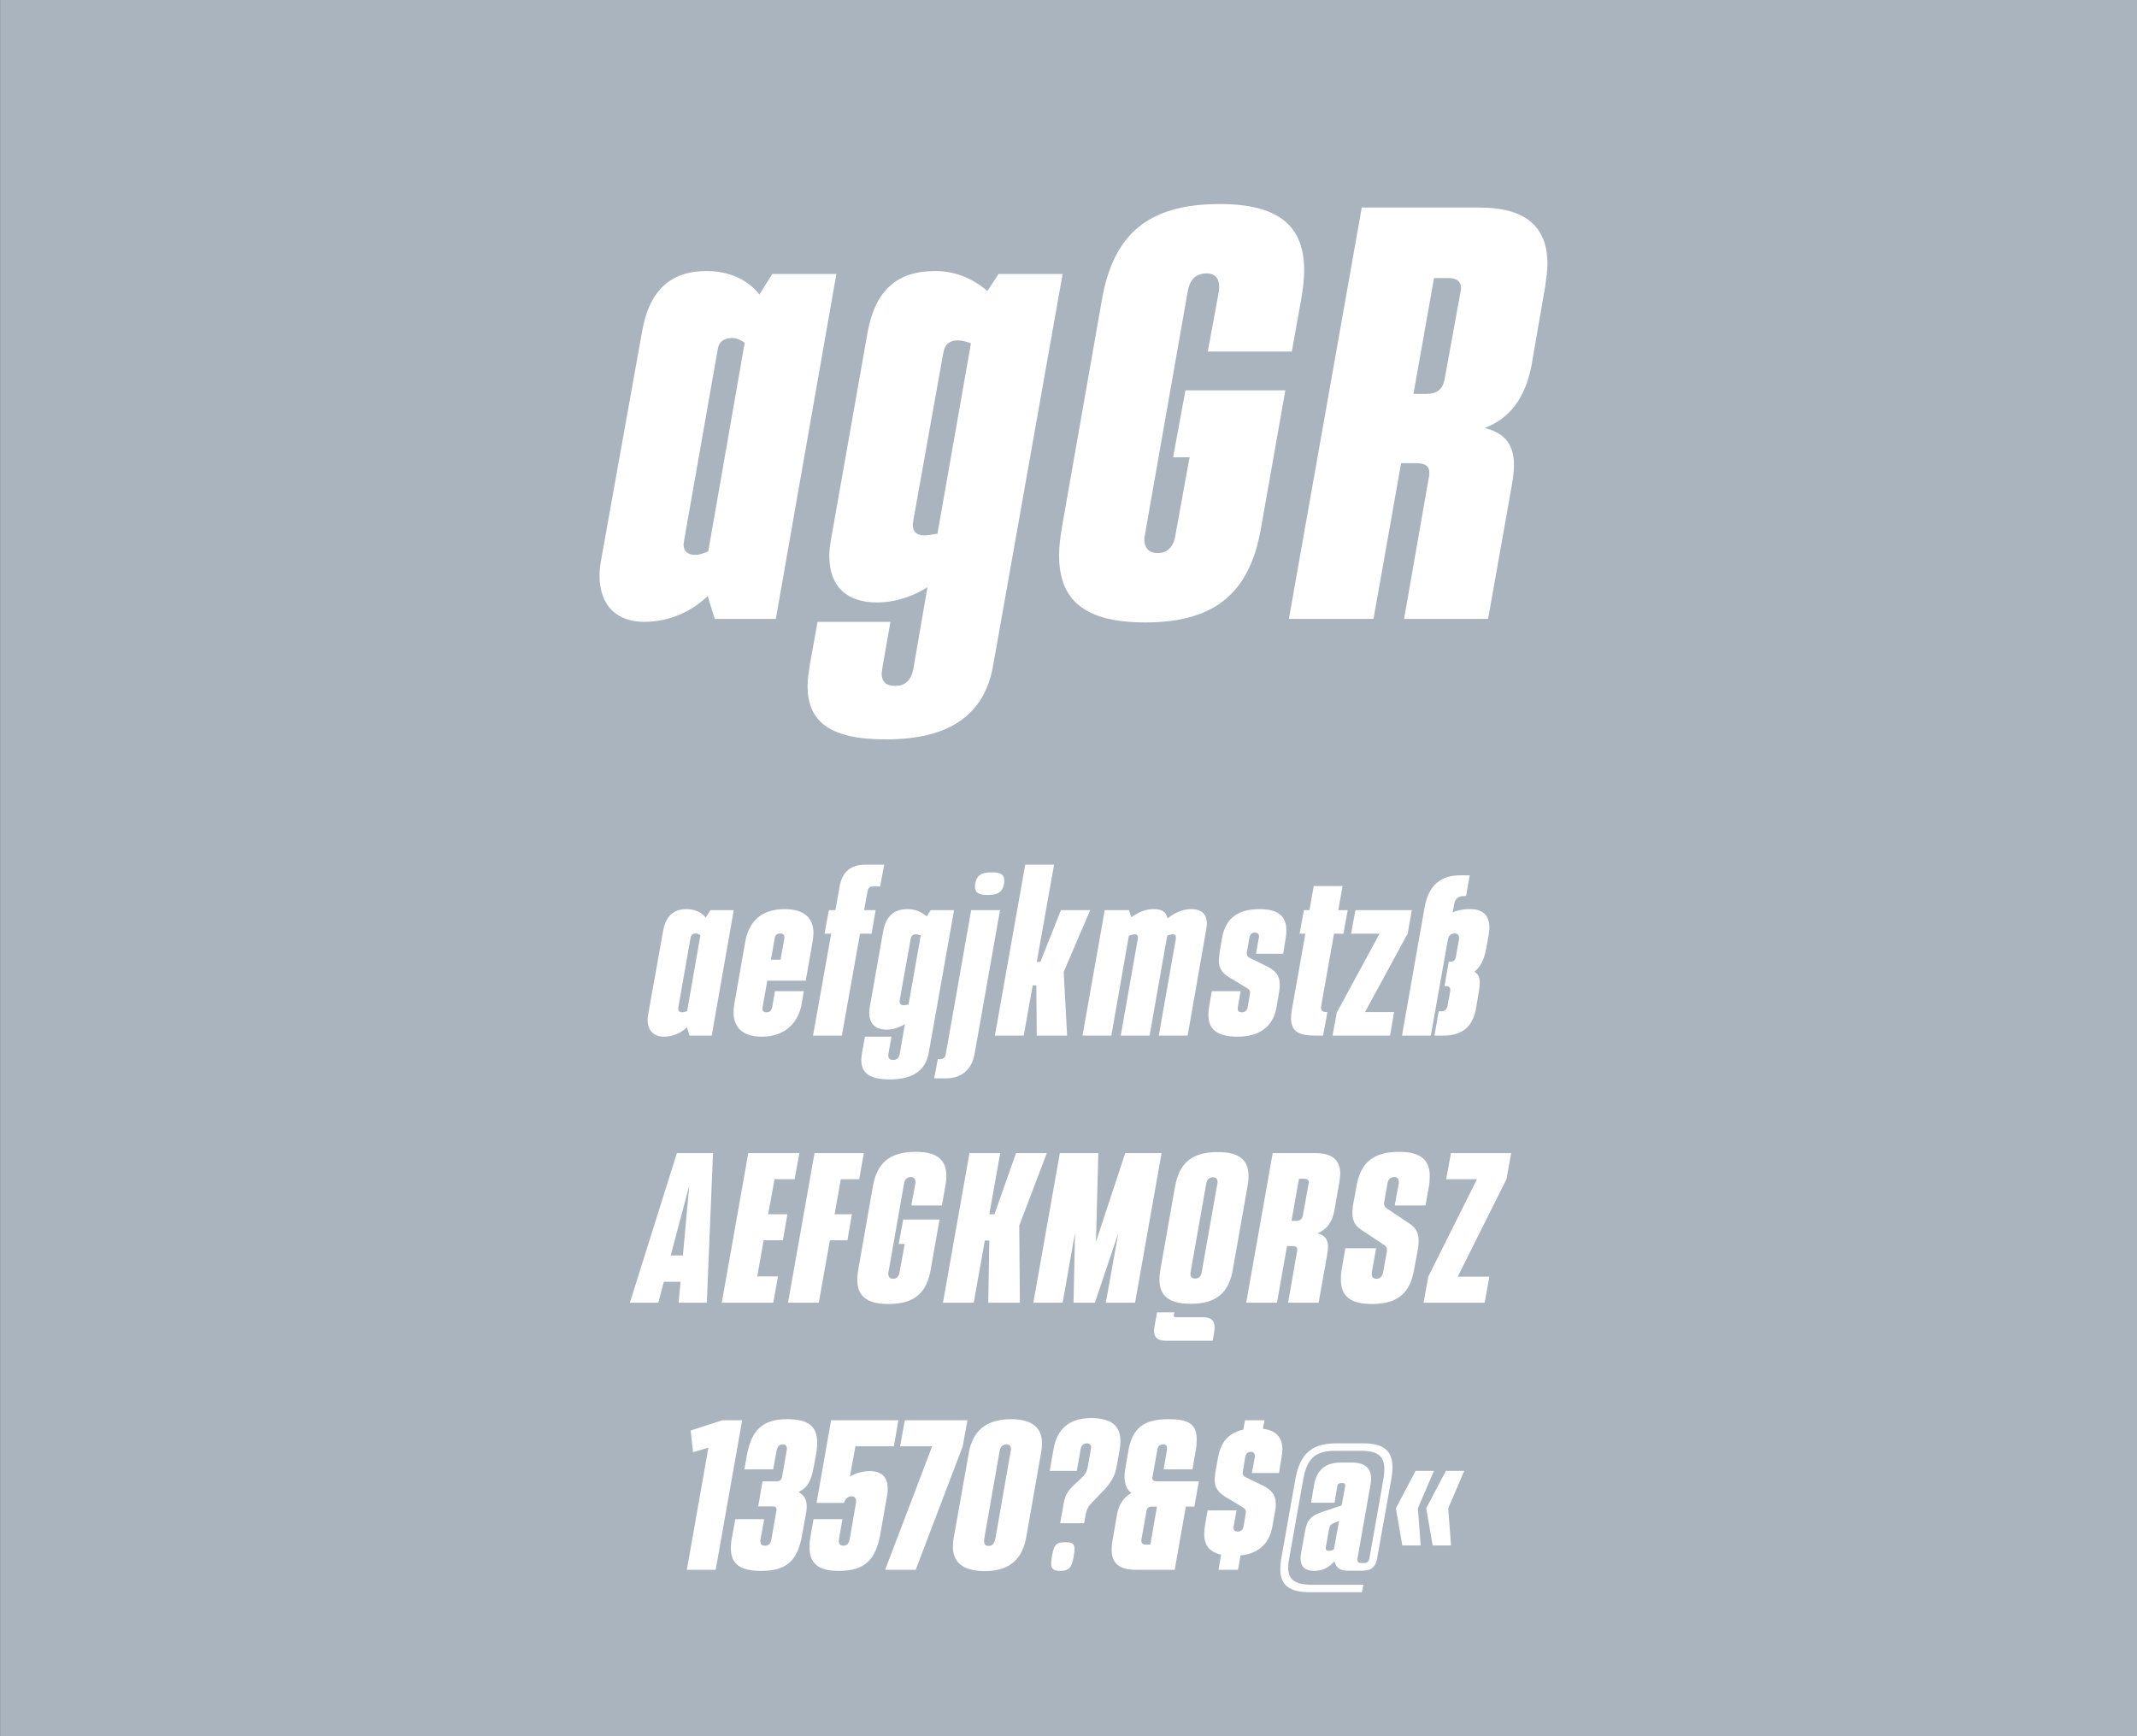 <svg viewBox="0 0 400 325" xmlns="http://www.w3.org/2000/svg" xmlns:serif="http://www.serif.com/" fill-rule="evenodd" clip-rule="evenodd" stroke-linejoin="round" stroke-miterlimit="1.414"><rect x="0" y="0" width="400" height="325" fill="#333333" stroke="none"/><g serif:id="Seite 1"><path fill="#aab4be" fill-rule="nonzero" d="M.014 0H400v324.974H.014z"/><g fill="#fff" fill-rule="nonzero"><path d="M120.58 116.403c6.71 0 10.89-3.85 11.88-4.84l1.32 4.29h11.44l11.33-64.57h-11.99l-2.42 3.85c-.99-1.32-3.96-4.4-9.9-4.4-6.71 0-10.78 3.63-12.1 11.55l-7.59 42.35c-.22 1.1-.33 2.2-.33 3.08 0 5.83 3.41 8.69 8.36 8.69zm9.57-12.54c-1.43 0-2.2-.66-2.2-1.98 0-.22.11-.44.11-.77l6.27-35.64c.22-1.65 1.32-2.2 2.75-2.2.88 0 1.87.55 2.31.88l-6.82 39.05c-.55.22-1.43.66-2.42.66zM186.91 51.283l-2.09 3.19c-1.65-1.43-4.95-3.74-9.79-3.74-7.15 0-11.22 3.63-12.65 11.55l-6.82 38.61c-.22 1.21-.33 2.2-.33 3.19 0 5.83 3.41 8.69 8.91 8.69 3.85 0 7.26-1.43 9.46-2.86l-2.64 15.29c-.44 2.31-1.65 3.19-3.41 3.19-1.76 0-2.53-.88-2.53-2.31 0-.22.11-.55.11-.88l1.54-8.8h-13.64l-1.43 7.92c-.22 1.43-.44 2.75-.44 4.07 0 6.38 3.74 10.01 14.63 10.01 12.43 0 18.59-4.95 20.13-13.97l12.98-73.15h-11.99zm-11.44 48.62c-.88.11-1.76.33-2.42.33-1.43 0-2.2-.66-2.2-1.98 0-.33.11-.55.11-.88l5.61-31.35c.33-1.76 1.32-2.31 2.75-2.31.77 0 1.54.22 2.42.55l-6.27 35.64zM214.41 116.513c13.53 0 19.69-6.05 21.67-17.93l4.51-25.52h-18.7l-2.31 12.54h3.08l-2.64 14.52c-.22 1.65-1.1 3.41-3.3 3.41-1.87 0-2.53-1.21-2.53-2.53 0-.22 0-.55.11-.88l8.03-45.65c.33-1.87 1.32-3.3 3.52-3.3 1.98 0 2.53 1.43 2.31 3.3l-2.09 11.33h15.73l1.76-9.79c.33-1.98.55-3.74.55-5.39 0-8.25-4.62-12.43-15.84-12.43-13.75 0-19.91 6.05-22 17.82l-7.48 42.57c-.33 1.98-.55 3.74-.55 5.39 0 8.36 4.73 12.54 16.17 12.54zM277 38.853h-22.11l-13.64 77h15.84l5.17-29.15h2.86c1.65 0 2.42.55 2.42 1.76 0 .22 0 .66-.11.99l-4.62 26.4h15.73l4.51-25.41c.22-1.32.33-2.42.33-3.41 0-3.63-1.54-5.94-5.5-6.93 4.51-1.65 7.59-5.39 8.8-11.77l2.53-14.63c.22-1.54.44-2.97.44-4.29 0-7.04-4.18-10.56-12.65-10.56zm-9.9 34.87h-2.53l3.85-21.67h2.75c1.54 0 2.31.66 2.31 1.87l-.11.77-2.97 16.28c-.33 1.87-1.43 2.75-3.3 2.75zM124.26 194.053c2.44 0 3.96-1.4 4.32-1.76l.48 1.56h4.16l4.12-23.48h-4.36l-.88 1.4c-.36-.48-1.44-1.6-3.6-1.6-2.44 0-3.92 1.32-4.4 4.2l-2.76 15.4c-.08.4-.12.8-.12 1.12 0 2.12 1.24 3.16 3.04 3.16zm3.48-4.56c-.52 0-.8-.24-.8-.72 0-.08.04-.16.04-.28l2.28-12.96c.08-.6.48-.8 1-.8.32 0 .68.2.84.32l-2.48 14.2c-.2.08-.52.24-.88.24zM142.62 194.053c4.48 0 6.88-2.8 7.44-6.2l.4-2.32h-5.4l-.52 3c-.12.6-.44.96-1.08.96-.48 0-.76-.24-.76-.68 0-.08 0-.16.04-.28l.88-4.96h7.2l1.28-7.32c.08-.56.16-1.08.16-1.56 0-2.56-1.4-4.52-5.4-4.52-4.8 0-6.76 2.8-7.36 6.08l-2.04 11.6c-.08.56-.16 1.08-.16 1.6 0 2.64 1.44 4.6 5.32 4.6zm1.68-14.4l.72-4.04c.04-.52.4-.88 1.04-.88.56 0 .76.32.76.76v.12l-.72 4.04h-1.8zM163.46 165.933h1.28l.76-4.08h-3.48c-2.8 0-4.4 1.36-4.88 4.16l-.76 4.36h-1.24l-.8 4.4h1.24l-3.4 19.08h5.4l3.4-19.08h2.16l.76-4.4h-2.16l.64-3.52c.12-.68.4-.92 1.08-.92zM174.22 170.373l-.76 1.16c-.6-.52-1.8-1.36-3.56-1.36-2.6 0-4.08 1.32-4.6 4.2l-2.48 14.04c-.08.44-.12.8-.12 1.16 0 2.12 1.24 3.16 3.24 3.16 1.4 0 2.64-.52 3.44-1.04l-.96 5.56c-.16.84-.6 1.16-1.24 1.16s-.92-.32-.92-.84c0-.08.04-.2.04-.32l.56-3.2h-4.96l-.52 2.88c-.08.52-.16 1-.16 1.48 0 2.32 1.36 3.64 5.32 3.64 4.52 0 6.76-1.8 7.32-5.08l4.72-26.6h-4.36zm-4.16 17.68c-.32.04-.64.12-.88.12-.52 0-.8-.24-.8-.72 0-.12.04-.2.04-.32l2.04-11.4c.12-.64.48-.84 1-.84.28 0 .56.08.88.2l-2.28 12.96zM184.86 167.533c1.88 0 2.8-.52 3.08-2.12.04-.24.04-.44.04-.6 0-1.16-.76-1.52-2.36-1.52-1.84 0-2.8.48-3.08 2.12-.04.24-.04.44-.04.6 0 1.12.76 1.52 2.36 1.52zm-10 34.32h2.2c2.92 0 4.8-1.6 5.36-4.56l4.76-26.92h-5.4l-4.76 27c-.16.64-.44.88-1.04.88h-.44l-.68 3.6zM204.06 170.373h-5.48l-3.84 9.68h-.68l3.24-18.2h-5.4l-5.68 32h5.4l1.68-9.4h.68l.08 9.4h5.68l-.64-11.92 4.96-11.56zM222.94 170.173c-1.48 0-2.92.6-4.4 1.72-.32-1.36-1.24-1.72-2.6-1.72-1.64 0-2.8.6-4.2 1.52l-.4-1.32h-4.56l-4.16 23.48h5.4l3.28-18.68c.36-.16.8-.28 1.12-.28.36 0 .56.16.56.56v.24l-3.2 18.16h5.4l3.2-18.16.12-.56c.32-.12.76-.24 1.04-.24.36 0 .56.16.56.56v.24l-3.2 18.16h5.4l3.48-19.88c.08-.4.12-.76.12-1.08 0-1.8-1-2.72-2.96-2.72zM231.62 194.053c4.48 0 6.72-2.16 7.32-5.52l.48-2.84c.08-.52.12-.96.12-1.4 0-1.64-.72-2.64-2.64-3.52l-3.08-1.52c-.32-.2-.44-.4-.44-.8 0-.12 0-.28.04-.44l.44-2.48c.12-.6.4-.96 1.04-.96.48 0 .76.28.76.68 0 .08 0 .2-.04.28l-.52 3h5.08l.48-2.96c.08-.52.12-1 .12-1.44 0-2.44-1.36-3.96-4.96-3.96-4.64 0-6.48 2.16-7.08 5.4l-.48 2.92c-.08.52-.12.96-.12 1.36 0 1.56.72 2.48 2.64 3.52l2.6 1.56c.44.28.6.48.6.84 0 .12 0 .24-.04.4l-.4 2.36c-.12.56-.44.96-1.12.96-.56 0-.76-.32-.76-.68 0-.12.04-.2.04-.28l.52-3h-5.4l-.52 3c-.08.52-.12 1-.12 1.44 0 2.56 1.48 4.08 5.44 4.08zM249.7 174.773h1.76l.8-4.4h-1.76l.8-4.52h-5.4l-.8 4.52h-1.04l-.8 4.4h1.08l-2.52 14.16c-.12.64-.16 1.16-.16 1.68 0 2.36 1.32 3.24 4.48 3.24h1.52l.8-4.4h-.28c-.72 0-1-.4-.88-1.16l2.4-13.52zM264.26 170.373H253.7l-.8 4.4h5.32l-8 14.76-.8 4.32h10.76l.76-4.4h-5.44l8-14.72.76-4.36zM275.18 170.173c-2.2 0-3.28.64-3.28.64l.32-1.68c.12-.8.72-1.4 1.72-1.4h.48l.68-3.88h-1.8c-3.48 0-5.88 1.72-6.64 5.96l-4.24 24.04h5.4l3.16-17.8c.12-.84.52-1.32 1.28-1.32.6 0 .84.32.84.84 0 .16 0 .28-.04.44l-.56 3.12c-.12.6-.4.88-1 .88h-.32l-.8 4.56h.24c.56 0 .84.24.84.76 0 .12-.04.24-.04.36l-.44 2.4c-.12.8-.52 1.2-1.04 1.2h-.64l-.8 4.56h1.72c3.48 0 5.44-1.68 6.04-5l.52-3.08c.12-.68.2-1.28.2-1.76 0-1.04-.28-1.68-1-2.12 1.08-.84 1.84-2.24 2.2-4.32l.44-2.4c.08-.56.16-1.04.16-1.52 0-2.44-1.36-3.48-3.6-3.48zM126.7 215.853l-8.8 28h5.32l1.04-3.92h3.12l-.36 3.92h5.28l1.16-28h-6.76zm-1.16 19.16l3.48-13.12-1.2 13.12h-2.28zM148.74 220.733l.88-4.88h-9.56l-4.96 28h9.64l.88-4.92h-3.88l1.2-6.76h3.6l.84-4.88h-3.6l1.2-6.56h3.76zM160.82 220.733l.88-4.88h-9.24l-4.96 28h5.76l2.08-11.68h3.28l.84-4.88h-3.24l1.16-6.56h3.44zM166.34 244.093c4.92 0 7.16-2.2 7.88-6.52l1.64-9.28h-6.8l-.84 4.56h1.12l-.96 5.28c-.08.6-.4 1.24-1.2 1.24-.68 0-.92-.44-.92-.92 0-.08 0-.2.04-.32l2.92-16.6c.12-.68.48-1.2 1.28-1.2.72 0 .92.52.84 1.2l-.76 4.12h5.72l.64-3.56c.12-.72.2-1.36.2-1.96 0-3-1.68-4.52-5.76-4.52-5 0-7.24 2.2-8 6.48l-2.72 15.48c-.12.72-.2 1.36-.2 1.96 0 3.04 1.72 4.56 5.88 4.56zM195.94 215.853h-5.76l-4.04 11.44h-.96l2.04-11.44h-5.76l-4.96 28h5.76l2.08-11.64h.84l-.2 11.64h5.92l-.12-14.44 5.16-13.56zM210.62 215.853l-5.48 16.6.44-16.6h-7.2l-4.96 28h5.48l2.32-13.08-.28 13.08h4l4.4-13.08-2.36 13.08h5.48l4.96-28h-6.8zM222.9 244.053c4.92 0 7.16-2.2 7.88-6.52l2.72-15.4c.12-.72.2-1.36.2-1.96 0-3-1.68-4.52-5.76-4.52-5 0-7.24 2.2-8 6.48l-2.72 15.4c-.12.72-.2 1.36-.2 1.96 0 3.04 1.72 4.56 5.88 4.56zm.8-4.72c-.64 0-.88-.4-.88-.88 0-.12 0-.24.04-.36l2.92-16.52c.12-.68.48-1.2 1.28-1.2.6 0 .84.36.84.84 0 .12 0 .24-.04.36l-2.92 16.52c-.08.6-.4 1.24-1.24 1.24zm-5.4 11.64h8.68l.28-1.52c.04-.36.08-.68.08-.96 0-1.28-.6-1.92-2.16-1.92h-4.92c-.4 0-.56-.04-.56-.36 0-.08.04-.16.04-.24l.08-.32h-3.24l-.48 2.64c-.04.32-.08.6-.08.84 0 1.28.72 1.84 2.28 1.84zM246.26 215.853h-8.04l-4.96 28h5.76l1.88-10.6h1.04c.6 0 .88.2.88.64 0 .08 0 .24-.04.36l-1.68 9.6h5.72l1.64-9.24c.08-.48.12-.88.12-1.24 0-1.32-.56-2.16-2-2.52 1.64-.6 2.76-1.96 3.2-4.28l.92-5.32c.08-.56.16-1.08.16-1.56 0-2.56-1.52-3.84-4.6-3.84zm-3.6 12.68h-.92l1.4-7.88h1c.56 0 .84.24.84.68l-.04.28-1.08 5.92c-.12.68-.52 1-1.2 1zM256.82 244.093c4.96 0 7.16-2.2 7.88-6.52l.72-3.84c.08-.52.12-1 .12-1.44 0-1.4-.44-2.4-1.64-3.2l-4.36-2.92c-.32-.24-.48-.48-.48-.88 0-.08.04-.2.04-.32l.6-3.44c.12-.68.48-1.2 1.32-1.2.68 0 .88.52.8 1.2l-.76 4.12h5.76l.64-3.56c.12-.68.16-1.32.16-1.92 0-3-1.64-4.56-5.76-4.56-5 0-7.24 2.2-7.96 6.48l-.64 3.48c-.08.52-.12 1.04-.12 1.48 0 1.36.44 2.36 1.68 3.16l4.32 2.88c.32.24.48.48.48.88 0 .08-.04.2-.04.32l-.68 3.84c-.12.6-.44 1.24-1.24 1.24-.84 0-.96-.64-.88-1.24l.8-4.48h-5.76l-.68 3.92c-.12.68-.16 1.32-.16 1.92 0 3.04 1.64 4.6 5.84 4.6zM282.86 215.853h-11.28l-.88 4.88h5.76l-9.12 18.24-.88 4.88h11.44l.88-4.88h-5.92l9.12-18.24.88-4.88zM128.56 293.853h5.4l4.96-28h-3.72l-5.92 1.92.44 4.08 2.88-.88-4.04 22.88zM147.36 265.653c-4.56 0-6.68 1.96-7.56 6.76l-.48 2.64h5.4l.64-3.52c.16-.68.44-1.16 1.16-1.16.52 0 .76.28.76.76 0 .12 0 .24-.04.4l-.84 4.88c-.12.6-.44.88-1.04.88h-2.64l-.8 4.68h2.72c.48 0 .72.2.72.6 0 .04 0 .16-.04.24l-.92 5.28c-.12.8-.48 1.24-1.2 1.24-.64 0-.88-.28-.88-.84 0-.12 0-.24.04-.4l.68-3.72h-5.4l-.6 3.24c-.16.8-.24 1.52-.24 2.16 0 3 1.72 4.28 5.68 4.28 4.68 0 6.76-1.88 7.6-6.44l.76-4.16c.12-.56.16-1.04.16-1.48 0-1.32-.48-2.04-1.52-2.68 1.6-.84 2.28-1.84 2.8-4.52l.44-2.36c.16-.88.24-1.68.24-2.36 0-3.08-1.68-4.4-5.6-4.4zM167.32 270.733l.84-4.88h-12.6l-2.72 15.48h5.12c.28-.76.72-1.24 1.44-1.24.56 0 .84.36.84.92 0 .16 0 .28-.04.44l-1.12 6.44c-.16.96-.48 1.44-1.24 1.44-.56 0-.84-.28-.84-.84 0-.16.04-.36.08-.6l.6-3.52h-5.4l-.52 2.88c-.16.88-.24 1.64-.24 2.32 0 3.12 1.68 4.48 5.48 4.48 4.8 0 6.88-2 7.76-6.8l1.24-7.04c.12-.56.16-1.08.16-1.56 0-2.2-1.16-3.28-3.4-3.28-2.16 0-3.68 1.04-3.68 1.04l1.04-5.68h7.2zM165.68 293.853h5.72l8.8-23.12.88-4.88h-11.72l-.88 4.88h6l-8.8 23.12zM184.4 294.093c4.8 0 7-2.52 7.68-6.28l2.8-15.96c.12-.56.16-1.12.16-1.64 0-2.76-1.6-4.56-5.8-4.56-5 0-7.2 2.52-7.88 6.2l-2.84 15.96c-.12.6-.16 1.16-.16 1.68 0 2.8 1.64 4.6 6.04 4.6zm.64-4.72c-.64 0-.84-.32-.84-.88 0-.16 0-.32.04-.52l2.88-16.44c.12-.6.48-1.16 1.28-1.16.6 0 .84.36.84.84 0 .08 0 .2-.04.32l-2.88 16.44c-.2.88-.48 1.4-1.28 1.4zM198.44 285.133h4.48l.24-1.28c.24-1.48.56-1.88 1.4-2.76l1.8-1.88c1.64-1.64 2.4-3 2.72-5.08l.52-2.88c.08-.52.12-1.04.12-1.48 0-2.76-1.56-4.32-5.48-4.32-4.24 0-6.4 2.16-7.04 5.8l-.72 4.08h5.08l.72-4.12c.08-.52.44-1.04 1.16-1.04.6 0 .8.36.8.76 0 .12-.04.2-.04.28l-.6 3.4c-.16.92-.56 1.48-1.32 2.2l-1.2 1.12c-1.52 1.4-1.8 2.24-2.12 4.28l-.52 2.92zm0 8.92c1.68 0 2.16-.64 2.52-2.64.12-.6.16-1.08.16-1.44 0-1.08-.48-1.28-1.72-1.28-1.68 0-2.12.36-2.52 2.72-.08.48-.12.92-.12 1.24 0 1.04.44 1.4 1.68 1.4zM216.56 277.293c-.56 0-.88-.2-.88-.6 0-.08.04-.16.04-.24l.92-5.12c.08-.56.4-.96 1.12-.96.48 0 .68.28.68.72v.24l-.64 3.72h5.4l.6-3.44c.16-.84.2-1.56.2-2.16 0-2.96-1.6-3.8-5.36-3.8-4.64 0-6.72 1.76-7.44 5.96l-.56 3.24c-.12.56-.16 1.08-.16 1.56 0 1.36.44 2.44 1.28 3.08-1.44.76-2.36 2.16-2.68 4l-.84 4.88c-.12.64-.16 1.2-.16 1.72 0 2.64 1.52 3.76 4.6 3.76h7.2l2.08-11.84h1.6l.84-4.72h-7.84zm-1.24 11.84h-.8c-.64 0-.88-.28-.88-.68v-.2l.96-5.44c.08-.56.4-.8 1-.8h.96l-1.24 7.12zM236.4 267.453l.28-1.6h-3.64l-.32 1.76c-2.92.64-4.24 2.52-4.72 5.16l-.52 2.92c-.08.48-.12.92-.12 1.28 0 1.64.72 2.52 2.64 3.6l2.6 1.56c.44.28.6.48.6.84 0 .12 0 .24-.04.4l-.4 2.36c-.12.56-.44.96-1.08.96-.6 0-.8-.32-.8-.72 0-.08.04-.16.04-.24l.52-3h-5.4l-.52 3c-.08.48-.12.96-.12 1.4 0 2 .88 3.36 3.16 3.88l-.48 2.84h3.64l.48-2.68c3.6-.4 5.44-2.44 5.96-5.44l.52-2.84c.08-.48.12-.96.12-1.36 0-1.68-.76-2.68-2.64-3.56l-3.12-1.52c-.28-.16-.44-.4-.44-.72 0-.16.04-.32.08-.52l.4-2.48c.12-.6.44-.96 1.04-.96.52 0 .76.32.76.76v.2l-.56 3h5.08l.48-2.96c.08-.52.16-1.04.16-1.48 0-2.08-1.04-3.52-3.64-3.84zM245.28 298.053h9.64l.28-1.4h-9.64c-3.24 0-4.44-1.04-4.44-3.2 0-.48.04-1 .16-1.56l2.64-14.88c.68-3.92 2.16-5.44 6.04-5.44h4.8c3.12 0 4.36 1 4.36 3.44 0 .56-.08 1.24-.2 2l-2.6 14.72c-.12.56-.44.84-.92.84h-.64c-.48 0-.68-.2-.68-.6v-.2l2.44-13.8c.08-.44.12-.84.12-1.2 0-2-1.24-3-3.56-3h-2.12c-2.88 0-4.52 1.4-5 4.2l-.56 3.32h4.4l.52-3.12c.04-.36.28-.56.72-.56h.32c.32 0 .44.16.44.44v.12l-.68 3.64-3.52 1.16c-2.24.72-3 1.64-3.32 3.64l-.76 4.16c-.04.32-.08.64-.08.92 0 1.6.84 2.36 2.56 2.36 1.72 0 2.8-.76 3.76-1.76.4 1.16.96 1.72 2.52 1.72h2.84c1.56 0 2.4-.76 2.64-2.28l2.64-14.72c.16-.88.24-1.64.24-2.32 0-3.2-1.68-4.52-5.6-4.52h-4.84c-4.8 0-6.92 2.04-7.76 6.84l-2.64 14.88c-.12.68-.16 1.28-.16 1.84 0 2.92 1.6 4.32 5.64 4.32zm3.52-7.76c-.44 0-.64-.08-.64-.44v-.2l.6-3.36c.12-.68.32-1 1.04-1.24l.84-.36-.96 5.36c-.24.12-.56.24-.88.24zM262.48 289.293h3.44l-.52-6.96 3-7h-3.44l-3.68 7 1.2 6.96zm5.68 0h3.44l-.52-6.96 3-7h-3.44l-3.68 7 1.2 6.96z"/></g></g></svg>